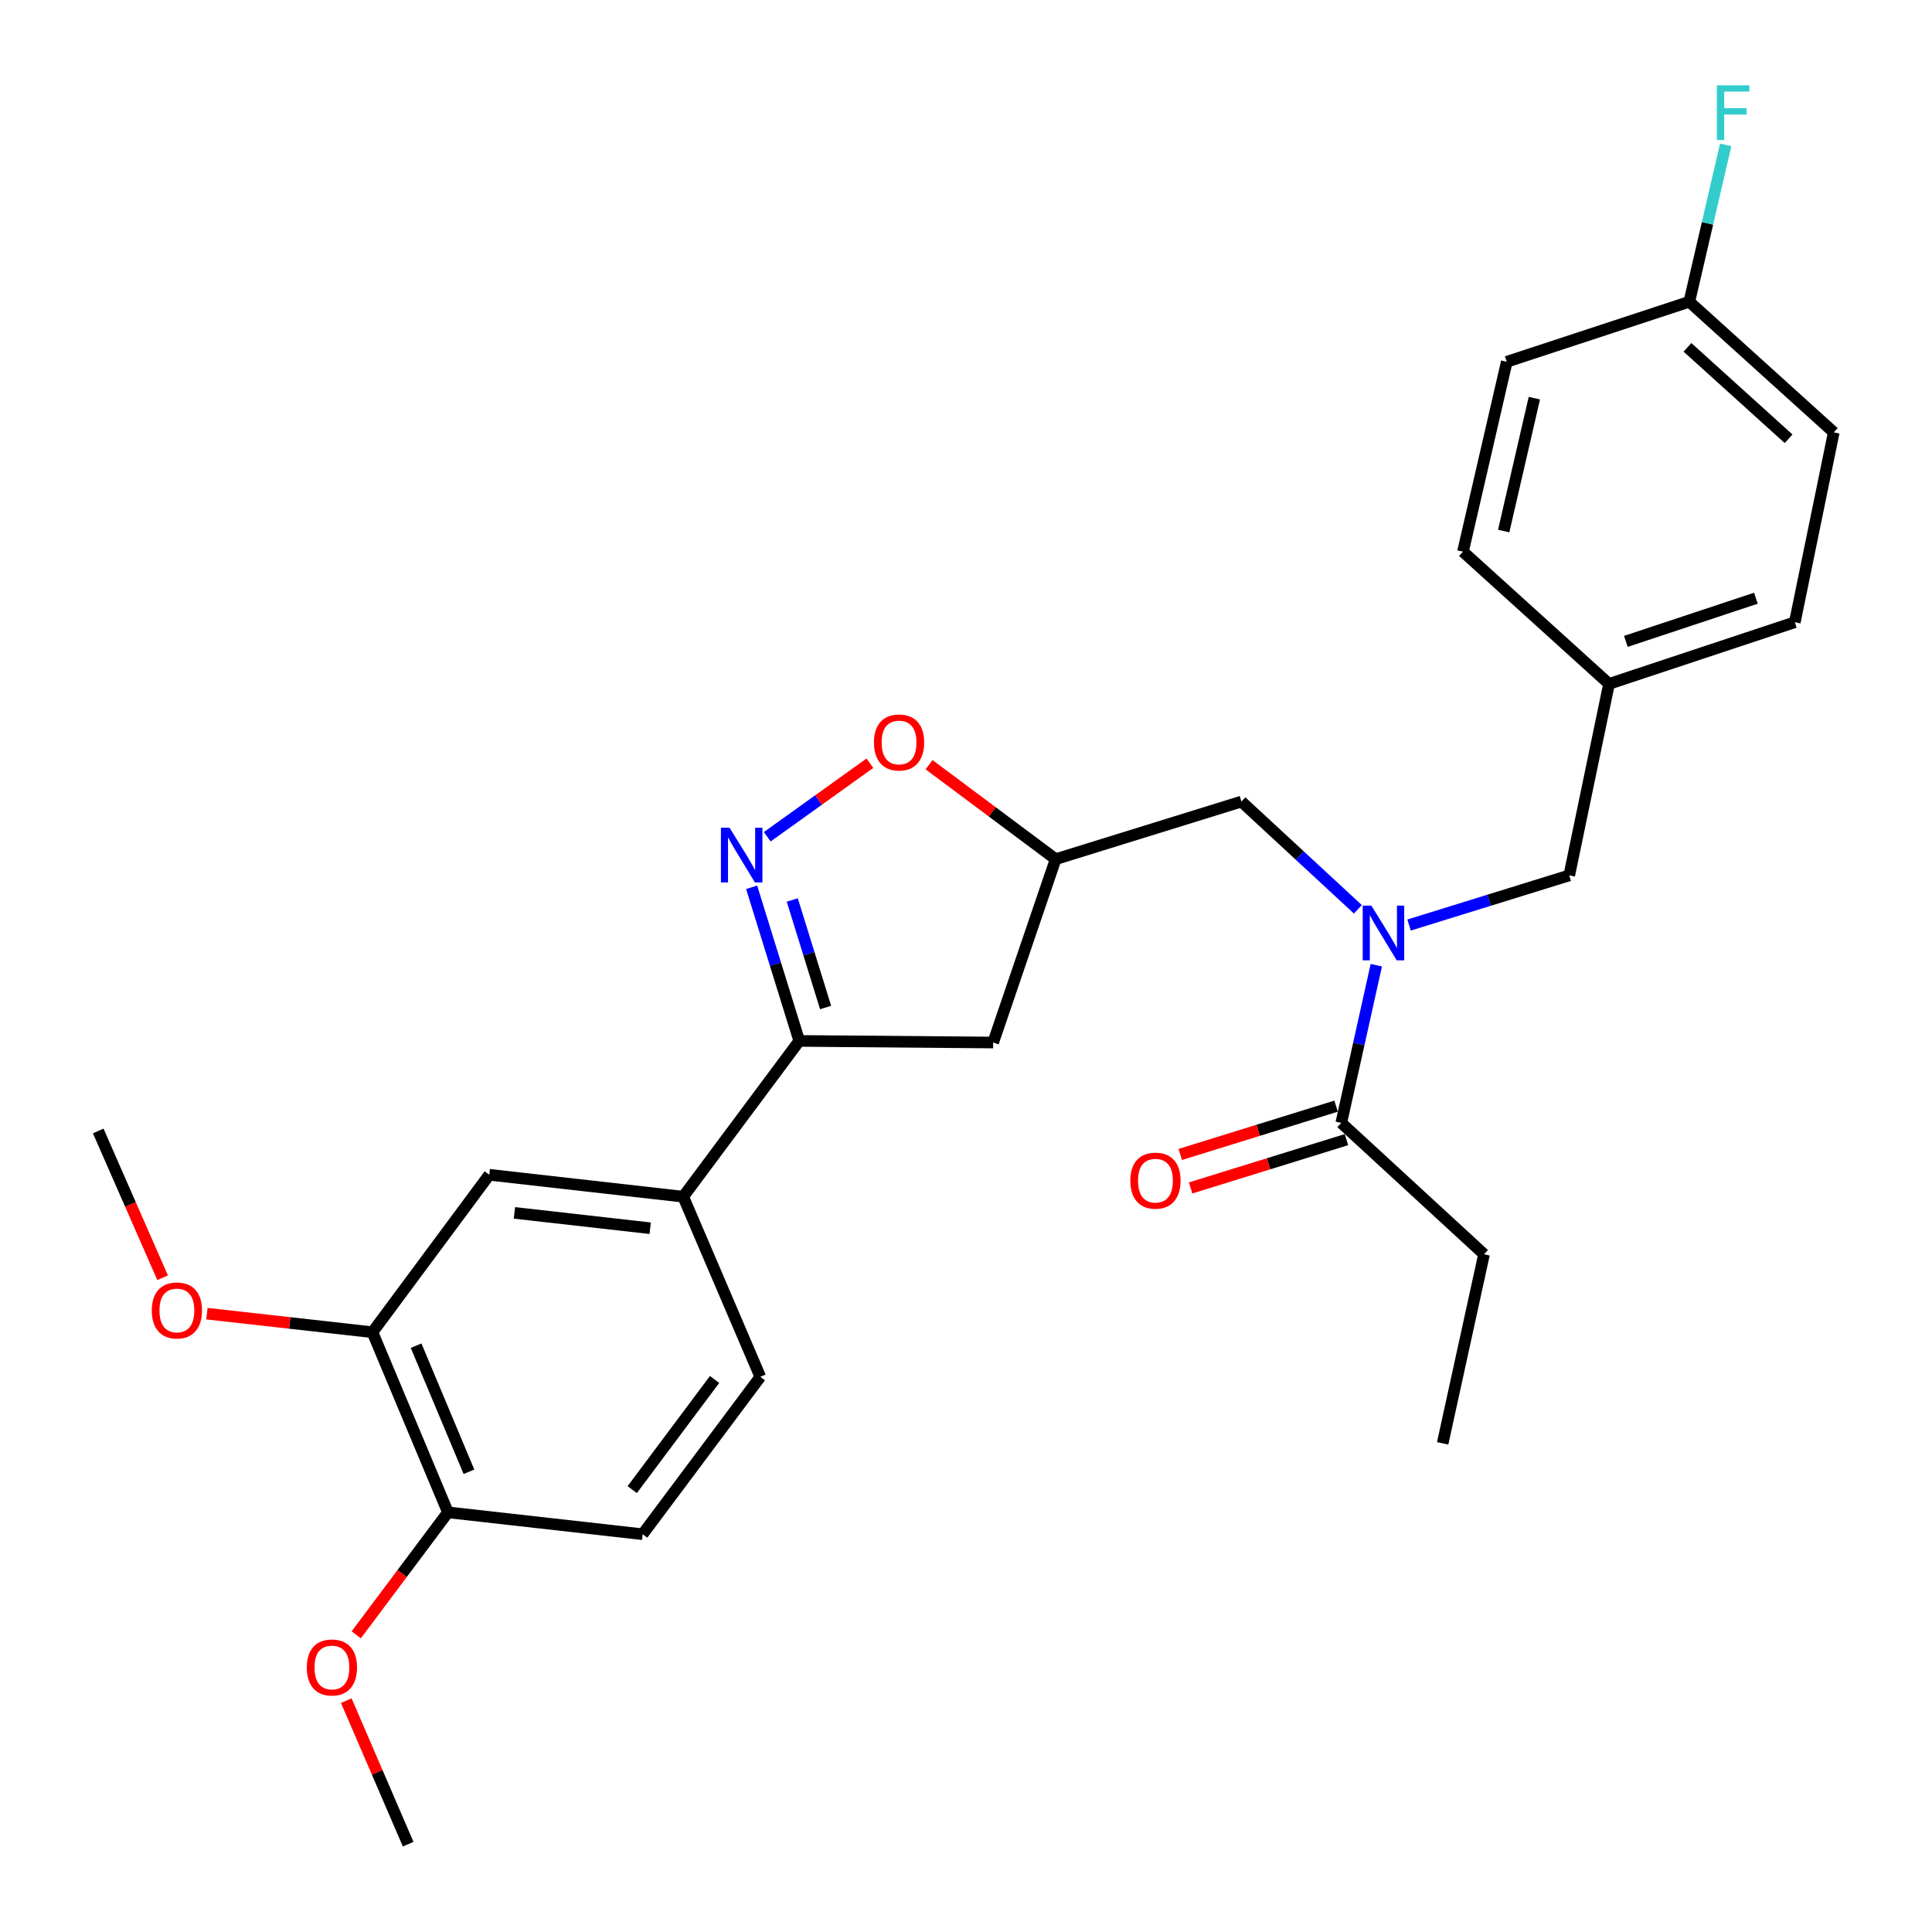 <?xml version='1.0' encoding='iso-8859-1'?>
<svg version='1.1' baseProfile='full'
              xmlns='http://www.w3.org/2000/svg'
                      xmlns:rdkit='http://www.rdkit.org/xml'
                      xmlns:xlink='http://www.w3.org/1999/xlink'
                  xml:space='preserve'
width='1000px' height='1000px' viewBox='0 0 1000 1000'>
<!-- END OF HEADER -->
<rect style='opacity:1.0;fill:#FFFFFF;stroke:none' width='1000' height='1000' x='0' y='0'> </rect>
<path class='bond-0' d='M 389.052,459.274 L 401.374,499.026' style='fill:none;fill-rule:evenodd;stroke:#0000FF;stroke-width:6px;stroke-linecap:butt;stroke-linejoin:miter;stroke-opacity:1' />
<path class='bond-0' d='M 401.374,499.026 L 413.696,538.778' style='fill:none;fill-rule:evenodd;stroke:#000000;stroke-width:6px;stroke-linecap:butt;stroke-linejoin:miter;stroke-opacity:1' />
<path class='bond-0' d='M 410.077,465.828 L 418.703,493.655' style='fill:none;fill-rule:evenodd;stroke:#0000FF;stroke-width:6px;stroke-linecap:butt;stroke-linejoin:miter;stroke-opacity:1' />
<path class='bond-0' d='M 418.703,493.655 L 427.328,521.481' style='fill:none;fill-rule:evenodd;stroke:#000000;stroke-width:6px;stroke-linecap:butt;stroke-linejoin:miter;stroke-opacity:1' />
<path class='bond-2' d='M 397.129,433.105 L 423.69,414.072' style='fill:none;fill-rule:evenodd;stroke:#0000FF;stroke-width:6px;stroke-linecap:butt;stroke-linejoin:miter;stroke-opacity:1' />
<path class='bond-2' d='M 423.69,414.072 L 450.251,395.04' style='fill:none;fill-rule:evenodd;stroke:#FF0000;stroke-width:6px;stroke-linecap:butt;stroke-linejoin:miter;stroke-opacity:1' />
<path class='bond-4' d='M 413.696,538.778 L 353.627,619.408' style='fill:none;fill-rule:evenodd;stroke:#000000;stroke-width:6px;stroke-linecap:butt;stroke-linejoin:miter;stroke-opacity:1' />
<path class='bond-6' d='M 413.696,538.778 L 514.06,539.614' style='fill:none;fill-rule:evenodd;stroke:#000000;stroke-width:6px;stroke-linecap:butt;stroke-linejoin:miter;stroke-opacity:1' />
<path class='bond-1' d='M 702.834,470.657 L 672.699,442.774' style='fill:none;fill-rule:evenodd;stroke:#0000FF;stroke-width:6px;stroke-linecap:butt;stroke-linejoin:miter;stroke-opacity:1' />
<path class='bond-1' d='M 672.699,442.774 L 642.564,414.89' style='fill:none;fill-rule:evenodd;stroke:#000000;stroke-width:6px;stroke-linecap:butt;stroke-linejoin:miter;stroke-opacity:1' />
<path class='bond-3' d='M 712.372,499.589 L 703.305,540.399' style='fill:none;fill-rule:evenodd;stroke:#0000FF;stroke-width:6px;stroke-linecap:butt;stroke-linejoin:miter;stroke-opacity:1' />
<path class='bond-3' d='M 703.305,540.399 L 694.237,581.209' style='fill:none;fill-rule:evenodd;stroke:#000000;stroke-width:6px;stroke-linecap:butt;stroke-linejoin:miter;stroke-opacity:1' />
<path class='bond-10' d='M 729.335,478.802 L 770.787,465.95' style='fill:none;fill-rule:evenodd;stroke:#0000FF;stroke-width:6px;stroke-linecap:butt;stroke-linejoin:miter;stroke-opacity:1' />
<path class='bond-10' d='M 770.787,465.95 L 812.239,453.099' style='fill:none;fill-rule:evenodd;stroke:#000000;stroke-width:6px;stroke-linecap:butt;stroke-linejoin:miter;stroke-opacity:1' />
<path class='bond-5' d='M 480.878,395.808 L 513.64,420.256' style='fill:none;fill-rule:evenodd;stroke:#FF0000;stroke-width:6px;stroke-linecap:butt;stroke-linejoin:miter;stroke-opacity:1' />
<path class='bond-5' d='M 513.64,420.256 L 546.402,444.703' style='fill:none;fill-rule:evenodd;stroke:#000000;stroke-width:6px;stroke-linecap:butt;stroke-linejoin:miter;stroke-opacity:1' />
<path class='bond-12' d='M 691.552,572.545 L 651.22,585.047' style='fill:none;fill-rule:evenodd;stroke:#000000;stroke-width:6px;stroke-linecap:butt;stroke-linejoin:miter;stroke-opacity:1' />
<path class='bond-12' d='M 651.22,585.047 L 610.888,597.548' style='fill:none;fill-rule:evenodd;stroke:#FF0000;stroke-width:6px;stroke-linecap:butt;stroke-linejoin:miter;stroke-opacity:1' />
<path class='bond-12' d='M 696.923,589.874 L 656.591,602.375' style='fill:none;fill-rule:evenodd;stroke:#000000;stroke-width:6px;stroke-linecap:butt;stroke-linejoin:miter;stroke-opacity:1' />
<path class='bond-12' d='M 656.591,602.375 L 616.259,614.877' style='fill:none;fill-rule:evenodd;stroke:#FF0000;stroke-width:6px;stroke-linecap:butt;stroke-linejoin:miter;stroke-opacity:1' />
<path class='bond-24' d='M 694.237,581.209 L 768.134,649.221' style='fill:none;fill-rule:evenodd;stroke:#000000;stroke-width:6px;stroke-linecap:butt;stroke-linejoin:miter;stroke-opacity:1' />
<path class='bond-7' d='M 353.627,619.408 L 253.253,608.059' style='fill:none;fill-rule:evenodd;stroke:#000000;stroke-width:6px;stroke-linecap:butt;stroke-linejoin:miter;stroke-opacity:1' />
<path class='bond-7' d='M 336.532,635.732 L 266.271,627.788' style='fill:none;fill-rule:evenodd;stroke:#000000;stroke-width:6px;stroke-linecap:butt;stroke-linejoin:miter;stroke-opacity:1' />
<path class='bond-13' d='M 353.627,619.408 L 393.538,712.646' style='fill:none;fill-rule:evenodd;stroke:#000000;stroke-width:6px;stroke-linecap:butt;stroke-linejoin:miter;stroke-opacity:1' />
<path class='bond-9' d='M 546.402,444.703 L 642.564,414.89' style='fill:none;fill-rule:evenodd;stroke:#000000;stroke-width:6px;stroke-linecap:butt;stroke-linejoin:miter;stroke-opacity:1' />
<path class='bond-28' d='M 546.402,444.703 L 514.06,539.614' style='fill:none;fill-rule:evenodd;stroke:#000000;stroke-width:6px;stroke-linecap:butt;stroke-linejoin:miter;stroke-opacity:1' />
<path class='bond-8' d='M 253.253,608.059 L 192.78,689.556' style='fill:none;fill-rule:evenodd;stroke:#000000;stroke-width:6px;stroke-linecap:butt;stroke-linejoin:miter;stroke-opacity:1' />
<path class='bond-17' d='M 192.78,689.556 L 149.943,684.753' style='fill:none;fill-rule:evenodd;stroke:#000000;stroke-width:6px;stroke-linecap:butt;stroke-linejoin:miter;stroke-opacity:1' />
<path class='bond-17' d='M 149.943,684.753 L 107.106,679.95' style='fill:none;fill-rule:evenodd;stroke:#FF0000;stroke-width:6px;stroke-linecap:butt;stroke-linejoin:miter;stroke-opacity:1' />
<path class='bond-29' d='M 192.78,689.556 L 231.856,782.784' style='fill:none;fill-rule:evenodd;stroke:#000000;stroke-width:6px;stroke-linecap:butt;stroke-linejoin:miter;stroke-opacity:1' />
<path class='bond-29' d='M 215.373,696.527 L 242.726,761.787' style='fill:none;fill-rule:evenodd;stroke:#000000;stroke-width:6px;stroke-linecap:butt;stroke-linejoin:miter;stroke-opacity:1' />
<path class='bond-15' d='M 812.239,453.099 L 832.83,353.985' style='fill:none;fill-rule:evenodd;stroke:#000000;stroke-width:6px;stroke-linecap:butt;stroke-linejoin:miter;stroke-opacity:1' />
<path class='bond-11' d='M 231.856,782.784 L 332.633,794.112' style='fill:none;fill-rule:evenodd;stroke:#000000;stroke-width:6px;stroke-linecap:butt;stroke-linejoin:miter;stroke-opacity:1' />
<path class='bond-21' d='M 231.856,782.784 L 208.125,814.48' style='fill:none;fill-rule:evenodd;stroke:#000000;stroke-width:6px;stroke-linecap:butt;stroke-linejoin:miter;stroke-opacity:1' />
<path class='bond-21' d='M 208.125,814.48 L 184.394,846.175' style='fill:none;fill-rule:evenodd;stroke:#FF0000;stroke-width:6px;stroke-linecap:butt;stroke-linejoin:miter;stroke-opacity:1' />
<path class='bond-14' d='M 393.538,712.646 L 332.633,794.112' style='fill:none;fill-rule:evenodd;stroke:#000000;stroke-width:6px;stroke-linecap:butt;stroke-linejoin:miter;stroke-opacity:1' />
<path class='bond-14' d='M 369.873,714.003 L 327.239,771.03' style='fill:none;fill-rule:evenodd;stroke:#000000;stroke-width:6px;stroke-linecap:butt;stroke-linejoin:miter;stroke-opacity:1' />
<path class='bond-19' d='M 832.83,353.985 L 757.229,285.53' style='fill:none;fill-rule:evenodd;stroke:#000000;stroke-width:6px;stroke-linecap:butt;stroke-linejoin:miter;stroke-opacity:1' />
<path class='bond-20' d='M 832.83,353.985 L 928.991,322.065' style='fill:none;fill-rule:evenodd;stroke:#000000;stroke-width:6px;stroke-linecap:butt;stroke-linejoin:miter;stroke-opacity:1' />
<path class='bond-20' d='M 841.539,331.979 L 908.851,309.635' style='fill:none;fill-rule:evenodd;stroke:#000000;stroke-width:6px;stroke-linecap:butt;stroke-linejoin:miter;stroke-opacity:1' />
<path class='bond-16' d='M 874.384,156.19 L 949.158,223.798' style='fill:none;fill-rule:evenodd;stroke:#000000;stroke-width:6px;stroke-linecap:butt;stroke-linejoin:miter;stroke-opacity:1' />
<path class='bond-16' d='M 873.433,179.787 L 925.775,227.113' style='fill:none;fill-rule:evenodd;stroke:#000000;stroke-width:6px;stroke-linecap:butt;stroke-linejoin:miter;stroke-opacity:1' />
<path class='bond-18' d='M 874.384,156.19 L 883.795,115.593' style='fill:none;fill-rule:evenodd;stroke:#000000;stroke-width:6px;stroke-linecap:butt;stroke-linejoin:miter;stroke-opacity:1' />
<path class='bond-18' d='M 883.795,115.593 L 893.207,74.997' style='fill:none;fill-rule:evenodd;stroke:#33CCCC;stroke-width:6px;stroke-linecap:butt;stroke-linejoin:miter;stroke-opacity:1' />
<path class='bond-30' d='M 874.384,156.19 L 779.906,187.262' style='fill:none;fill-rule:evenodd;stroke:#000000;stroke-width:6px;stroke-linecap:butt;stroke-linejoin:miter;stroke-opacity:1' />
<path class='bond-25' d='M 84.166,661.353 L 67.504,623.373' style='fill:none;fill-rule:evenodd;stroke:#FF0000;stroke-width:6px;stroke-linecap:butt;stroke-linejoin:miter;stroke-opacity:1' />
<path class='bond-25' d='M 67.504,623.373 L 50.842,585.392' style='fill:none;fill-rule:evenodd;stroke:#000000;stroke-width:6px;stroke-linecap:butt;stroke-linejoin:miter;stroke-opacity:1' />
<path class='bond-23' d='M 757.229,285.53 L 779.906,187.262' style='fill:none;fill-rule:evenodd;stroke:#000000;stroke-width:6px;stroke-linecap:butt;stroke-linejoin:miter;stroke-opacity:1' />
<path class='bond-23' d='M 778.308,274.869 L 794.182,206.082' style='fill:none;fill-rule:evenodd;stroke:#000000;stroke-width:6px;stroke-linecap:butt;stroke-linejoin:miter;stroke-opacity:1' />
<path class='bond-22' d='M 928.991,322.065 L 949.158,223.798' style='fill:none;fill-rule:evenodd;stroke:#000000;stroke-width:6px;stroke-linecap:butt;stroke-linejoin:miter;stroke-opacity:1' />
<path class='bond-26' d='M 179.234,880.253 L 195.25,917.399' style='fill:none;fill-rule:evenodd;stroke:#FF0000;stroke-width:6px;stroke-linecap:butt;stroke-linejoin:miter;stroke-opacity:1' />
<path class='bond-26' d='M 195.25,917.399 L 211.265,954.545' style='fill:none;fill-rule:evenodd;stroke:#000000;stroke-width:6px;stroke-linecap:butt;stroke-linejoin:miter;stroke-opacity:1' />
<path class='bond-27' d='M 768.134,649.221 L 746.717,747.085' style='fill:none;fill-rule:evenodd;stroke:#000000;stroke-width:6px;stroke-linecap:butt;stroke-linejoin:miter;stroke-opacity:1' />
<path  class='atom-0' d='M 377.623 428.437
L 386.903 443.437
Q 387.823 444.917, 389.303 447.597
Q 390.783 450.277, 390.863 450.437
L 390.863 428.437
L 394.623 428.437
L 394.623 456.757
L 390.743 456.757
L 380.783 440.357
Q 379.623 438.437, 378.383 436.237
Q 377.183 434.037, 376.823 433.357
L 376.823 456.757
L 373.143 456.757
L 373.143 428.437
L 377.623 428.437
' fill='#0000FF'/>
<path  class='atom-2' d='M 709.818 468.752
L 719.098 483.752
Q 720.018 485.232, 721.498 487.912
Q 722.978 490.592, 723.058 490.752
L 723.058 468.752
L 726.818 468.752
L 726.818 497.072
L 722.938 497.072
L 712.978 480.672
Q 711.818 478.752, 710.578 476.552
Q 709.378 474.352, 709.018 473.672
L 709.018 497.072
L 705.338 497.072
L 705.338 468.752
L 709.818 468.752
' fill='#0000FF'/>
<path  class='atom-3' d='M 452.349 384.301
Q 452.349 377.501, 455.709 373.701
Q 459.069 369.901, 465.349 369.901
Q 471.629 369.901, 474.989 373.701
Q 478.349 377.501, 478.349 384.301
Q 478.349 391.181, 474.949 395.101
Q 471.549 398.981, 465.349 398.981
Q 459.109 398.981, 455.709 395.101
Q 452.349 391.221, 452.349 384.301
M 465.349 395.781
Q 469.669 395.781, 471.989 392.901
Q 474.349 389.981, 474.349 384.301
Q 474.349 378.741, 471.989 375.941
Q 469.669 373.101, 465.349 373.101
Q 461.029 373.101, 458.669 375.901
Q 456.349 378.701, 456.349 384.301
Q 456.349 390.021, 458.669 392.901
Q 461.029 395.781, 465.349 395.781
' fill='#FF0000'/>
<path  class='atom-13' d='M 585.056 611.102
Q 585.056 604.302, 588.416 600.502
Q 591.776 596.702, 598.056 596.702
Q 604.336 596.702, 607.696 600.502
Q 611.056 604.302, 611.056 611.102
Q 611.056 617.982, 607.656 621.902
Q 604.256 625.782, 598.056 625.782
Q 591.816 625.782, 588.416 621.902
Q 585.056 618.022, 585.056 611.102
M 598.056 622.582
Q 602.376 622.582, 604.696 619.702
Q 607.056 616.782, 607.056 611.102
Q 607.056 605.542, 604.696 602.742
Q 602.376 599.902, 598.056 599.902
Q 593.736 599.902, 591.376 602.702
Q 589.056 605.502, 589.056 611.102
Q 589.056 616.822, 591.376 619.702
Q 593.736 622.582, 598.056 622.582
' fill='#FF0000'/>
<path  class='atom-18' d='M 78.56 678.287
Q 78.56 671.487, 81.92 667.687
Q 85.28 663.887, 91.56 663.887
Q 97.84 663.887, 101.2 667.687
Q 104.56 671.487, 104.56 678.287
Q 104.56 685.167, 101.16 689.087
Q 97.76 692.967, 91.56 692.967
Q 85.32 692.967, 81.92 689.087
Q 78.56 685.207, 78.56 678.287
M 91.56 689.767
Q 95.88 689.767, 98.2 686.887
Q 100.56 683.967, 100.56 678.287
Q 100.56 672.727, 98.2 669.927
Q 95.88 667.087, 91.56 667.087
Q 87.24 667.087, 84.88 669.887
Q 82.56 672.687, 82.56 678.287
Q 82.56 684.007, 84.88 686.887
Q 87.24 689.767, 91.56 689.767
' fill='#FF0000'/>
<path  class='atom-19' d='M 888.651 44.165
L 905.491 44.165
L 905.491 47.405
L 892.451 47.405
L 892.451 56.005
L 904.051 56.005
L 904.051 59.285
L 892.451 59.285
L 892.451 72.485
L 888.651 72.485
L 888.651 44.165
' fill='#33CCCC'/>
<path  class='atom-22' d='M 158.796 863.08
Q 158.796 856.28, 162.156 852.48
Q 165.516 848.68, 171.796 848.68
Q 178.076 848.68, 181.436 852.48
Q 184.796 856.28, 184.796 863.08
Q 184.796 869.96, 181.396 873.88
Q 177.996 877.76, 171.796 877.76
Q 165.556 877.76, 162.156 873.88
Q 158.796 870, 158.796 863.08
M 171.796 874.56
Q 176.116 874.56, 178.436 871.68
Q 180.796 868.76, 180.796 863.08
Q 180.796 857.52, 178.436 854.72
Q 176.116 851.88, 171.796 851.88
Q 167.476 851.88, 165.116 854.68
Q 162.796 857.48, 162.796 863.08
Q 162.796 868.8, 165.116 871.68
Q 167.476 874.56, 171.796 874.56
' fill='#FF0000'/>
</svg>
